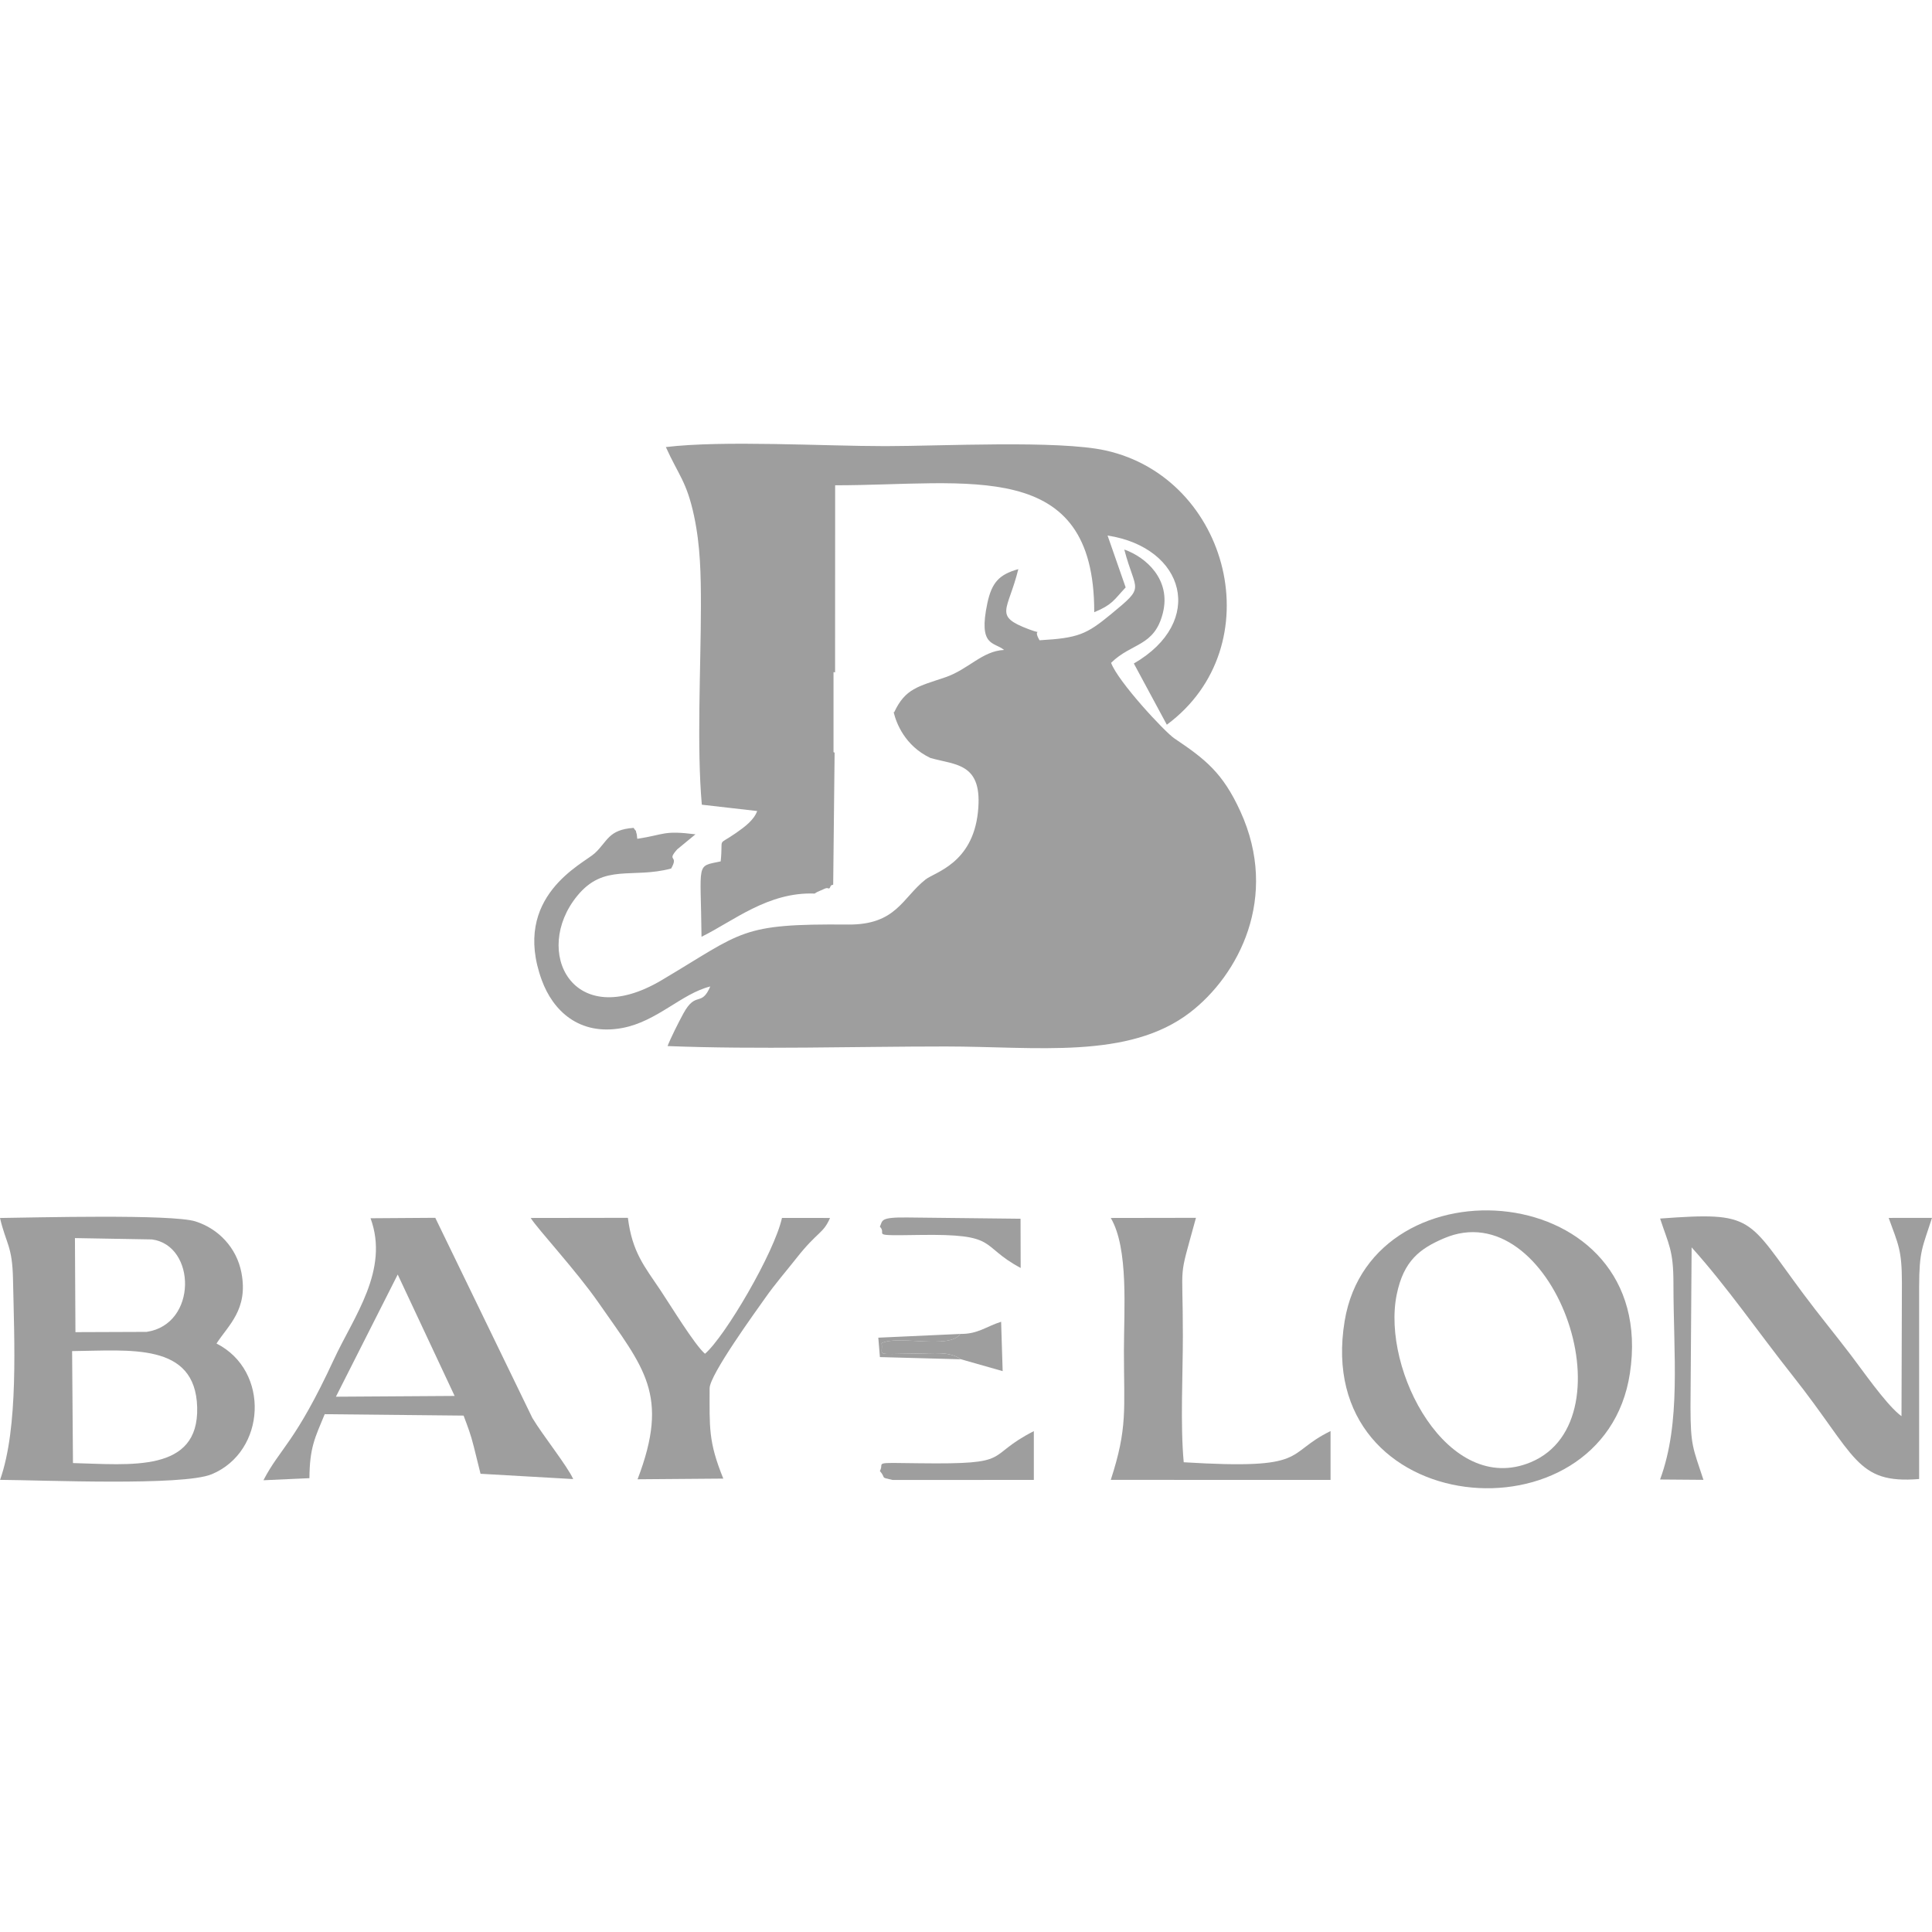 <?xml version="1.0" encoding="UTF-8"?>
<svg id="Layer_1" xmlns="http://www.w3.org/2000/svg" version="1.1" viewBox="0 0 1080 1080">
  <!-- Generator: Adobe Illustrator 30.0.0, SVG Export Plug-In . SVG Version: 2.1.1 Build 123)  -->
  <defs>
    <style>
      .st0 {
        fill: #9e9e9e;
        fill-rule: evenodd;
      }
    </style>
  </defs>
  <path class="st0" d="M520.06,423.7c14.29,4.1,29.59,2.6,26.6,30.38-3.09,28.73-24.11,33.47-29.3,37.58-13.04,10.33-16.37,25.4-43.32,25.17-60.72-.53-58.27,3.9-104.23,31.13-49.76,29.49-72.43-16.24-47.14-47.16,15.01-18.35,30.66-9.43,52.51-15.29,4.5-7.91-2.87-3.63,3.36-10.69l10.23-8.43c-18.09-2.28-17.05.15-32.5,2.51-.19-.67-.2-2.11-.3-2.43-1.37-4.5.85.18-1.8-3.68-14.21,1.03-14.47,7.54-21.7,14.19-6.42,5.91-46.73,24.09-29.61,70.94,6.16,16.86,20.73,31.21,44.93,26.75,19.51-3.6,33.25-19.28,49.27-23.23-5.13,11.82-7.99,2.2-15.04,15.1-2.64,4.83-7.26,14.01-8.84,18.22,50.47,1.98,104.53.23,155.39.23s102.24,7.41,136.64-18.99c27.02-20.73,50.17-64.28,28.18-112.41-9.86-21.59-19.54-29.14-36.9-40.81-5.42-3.65-31.53-31.76-35.38-42.25,11.59-11.4,24.24-8.96,28.96-27.92,4.63-18.58-9.36-31.13-21.58-35.42,6.29,24.18,12.26,19.94-7.39,36.11-13.79,11.35-18.26,13.37-39.99,14.62-4.45-7.6,3.51-2.56-5.97-6.15-19.99-7.55-11.68-10.16-5.88-33.63-10.57,2.99-14.82,7.27-17.33,19.11-5.19,24.53,3.85,21.42,9.35,26.08-12.24.55-19.94,10.92-32.92,15.31-15.13,5.13-22.29,6.26-28.46,19.43h-.33l.07.32c1.37,5.68,6.15,18.51,20.42,25.29M455.39,499.51c.4-.3.98-.65,1.27-.8l4.51-2c2.21-.97,2.12,1.28,3.16-1.4.26-.68,1.02-.49,1.43-.8l.79-73.77-.61-.3v-44.72l.87.13.04-104.57c74.74,0,145.02-16.02,144.83,70.96,10.12-4.2,10.86-6.69,17.57-13.87l-10.11-29c43.43,6.69,54.97,48.24,14.68,71.53l18.44,34.22c59.13-43.76,35.21-137.99-34.33-153.33-26.44-5.83-92.1-2.4-122.96-2.4-34.75,0-90.54-3.33-122.75.52,7,15.61,11.64,19.2,15.75,38.46,3.58,16.82,3.86,32.93,3.84,50.65-.03,34.12-2.39,78.19.51,110.81l30.95,3.54c-1.82,5-6.73,8.71-11.85,12.28-11.01,7.67-7.02,1.52-8.56,15.87-14.03,3-11.12-.21-10.71,42.14,17.69-8.65,37.16-25.19,63.27-24.15Z"/>
  <path class="st0" d="M109.3,682.78c-13.2-4.18-90.12-2.15-109.3-1.92,3.44,14.7,6.89,15.49,7.27,34.2.7,34.69,3.16,82.8-7.23,112.19,23.39.13,102.22,3.56,118.3-3.14,30.47-12.69,32.68-57.88,2.69-73.07,6.55-10.21,17.89-19.06,13.92-39.64-2.7-13.99-12.87-24.56-25.66-28.61M81.95,744.53l-39.78.15-.28-52.58,43.05.75c24.78,3.3,25.53,47.5-2.99,51.68ZM40.79,817.85l-.48-62.58c32.21-.29,68.89-5.07,69.91,31.37,1.03,36.83-37.46,32.02-69.43,31.22Z"/>
  <path class="st0" d="M911.13,767.66c16.47-109.21-144.13-121.68-159.45-29.27-18.57,111.96,144.93,125.56,159.45,29.27M807.01,692.3c60.45-26.17,106.06,101.09,48.71,125.09-46.24,19.35-83.59-51.26-74.95-93.72,3.88-19.04,13.07-25.67,26.23-31.37Z"/>
  <path class="st0" d="M928.02,681.2c4.72,14.49,7.44,17.56,7.44,36.03,0,40.55,4.36,77.76-7.47,109.82l24.24.19c-5.93-18.1-7.18-18.99-7.23-40.67l.63-89.28c19.9,22.11,37.48,47.76,56.48,71.74,35.51,44.83,35.22,60.58,70.7,57.76v-107.47c.06-20.35,1.82-21.75,7.19-38.53l-24.22.03c5.4,14.99,7.39,17.78,7.4,36.4l-.23,74.4c-.51-.32-1.12-.82-1.45-1.1-8.16-6.91-20.28-24.42-26.87-33.05-9.69-12.7-17.36-21.87-26.62-34.3-31.65-42.47-27.03-45.9-80-41.99"/>
  <path class="st0" d="M207.14,681.03c10.63,28.99-9.4,54.98-20.46,78.84-21.78,47-29.96,49.37-39.42,67.6l25.71-1.16c.12-17.25,3.14-22.68,8.54-35.77l77.64.79c2.41,6.43,3.99,10.45,5.69,17.29l3.78,15.23,51.8,2.96c-3.33-7.4-16.9-24.3-22.81-34.12l-54.29-111.93-36.2.25ZM222.33,712.47l31.81,67.87-66.36.43,34.55-68.31Z"/>
  <path class="st0" d="M396.68,776.06c0-7.5,25.74-42.9,31.04-50.43,5.82-8.28,11.4-14.56,17.54-22.37,11.74-14.92,14.9-13.52,18.73-22.41l-26.86-.03c-4.34,19.59-31.92,66.44-43.03,75.94-5.69-4.8-19.27-27.08-24.97-35.6-8.76-13.1-15.74-21.12-18.13-40.39l-54.34.08c4,6.36,25.36,29.29,38,47.48,25.3,36.41,39.88,51.17,21.74,98.6l47.93-.38c-8.41-20.71-7.66-28.51-7.65-50.51"/>
  <path class="st0" d="M620.94,680.86c10.05,17.12,7.34,51.33,7.34,74.19,0,33.24,2.14,43.02-7.35,72.21l122.86.02v-27.3c-26.32,12.85-10.92,21.76-82.08,17.43-1.96-21.16-.48-48.9-.48-70.77,0-44.02-2.78-28.85,7.32-65.87l-47.61.08Z"/>
  <path class="st0" d="M491.85,822.29c3.85,4.46-.36,3.29,7.15,5.03l78.92-.04v-27.27c-28.32,14.45-10.11,18.65-64.06,17.96-27.51-.35-19.13-.66-22.01,4.32"/>
  <path class="st0" d="M507.45,680.58c-15.82-.21-13.93,1.69-15.59,5.13,4.51,4.6-7.16,5.1,22,4.64,45.2-.7,32.93,5.7,56.7,18.45l-.07-27.52-63.04-.7Z"/>
  <path class="st0" d="M536.79,745.67c-5.85,8.88-34.92.43-43.96,5.18,1.07,7.33-5.01,6.03,18.94,5.82,10.46-.09,19.02-1.39,25.37,3.16l23.35,6.64-.86-27.6c-8.27,2.58-12.99,6.97-22.84,6.79"/>
  <path class="st0" d="M537.13,759.84c-6.35-4.55-14.91-3.25-25.37-3.16-23.95.2-17.87,1.5-18.94-5.82,9.04-4.75,38.11,3.69,43.96-5.18l-45.8,2.09.9,10.85,45.24,1.23Z"/>
</svg>
